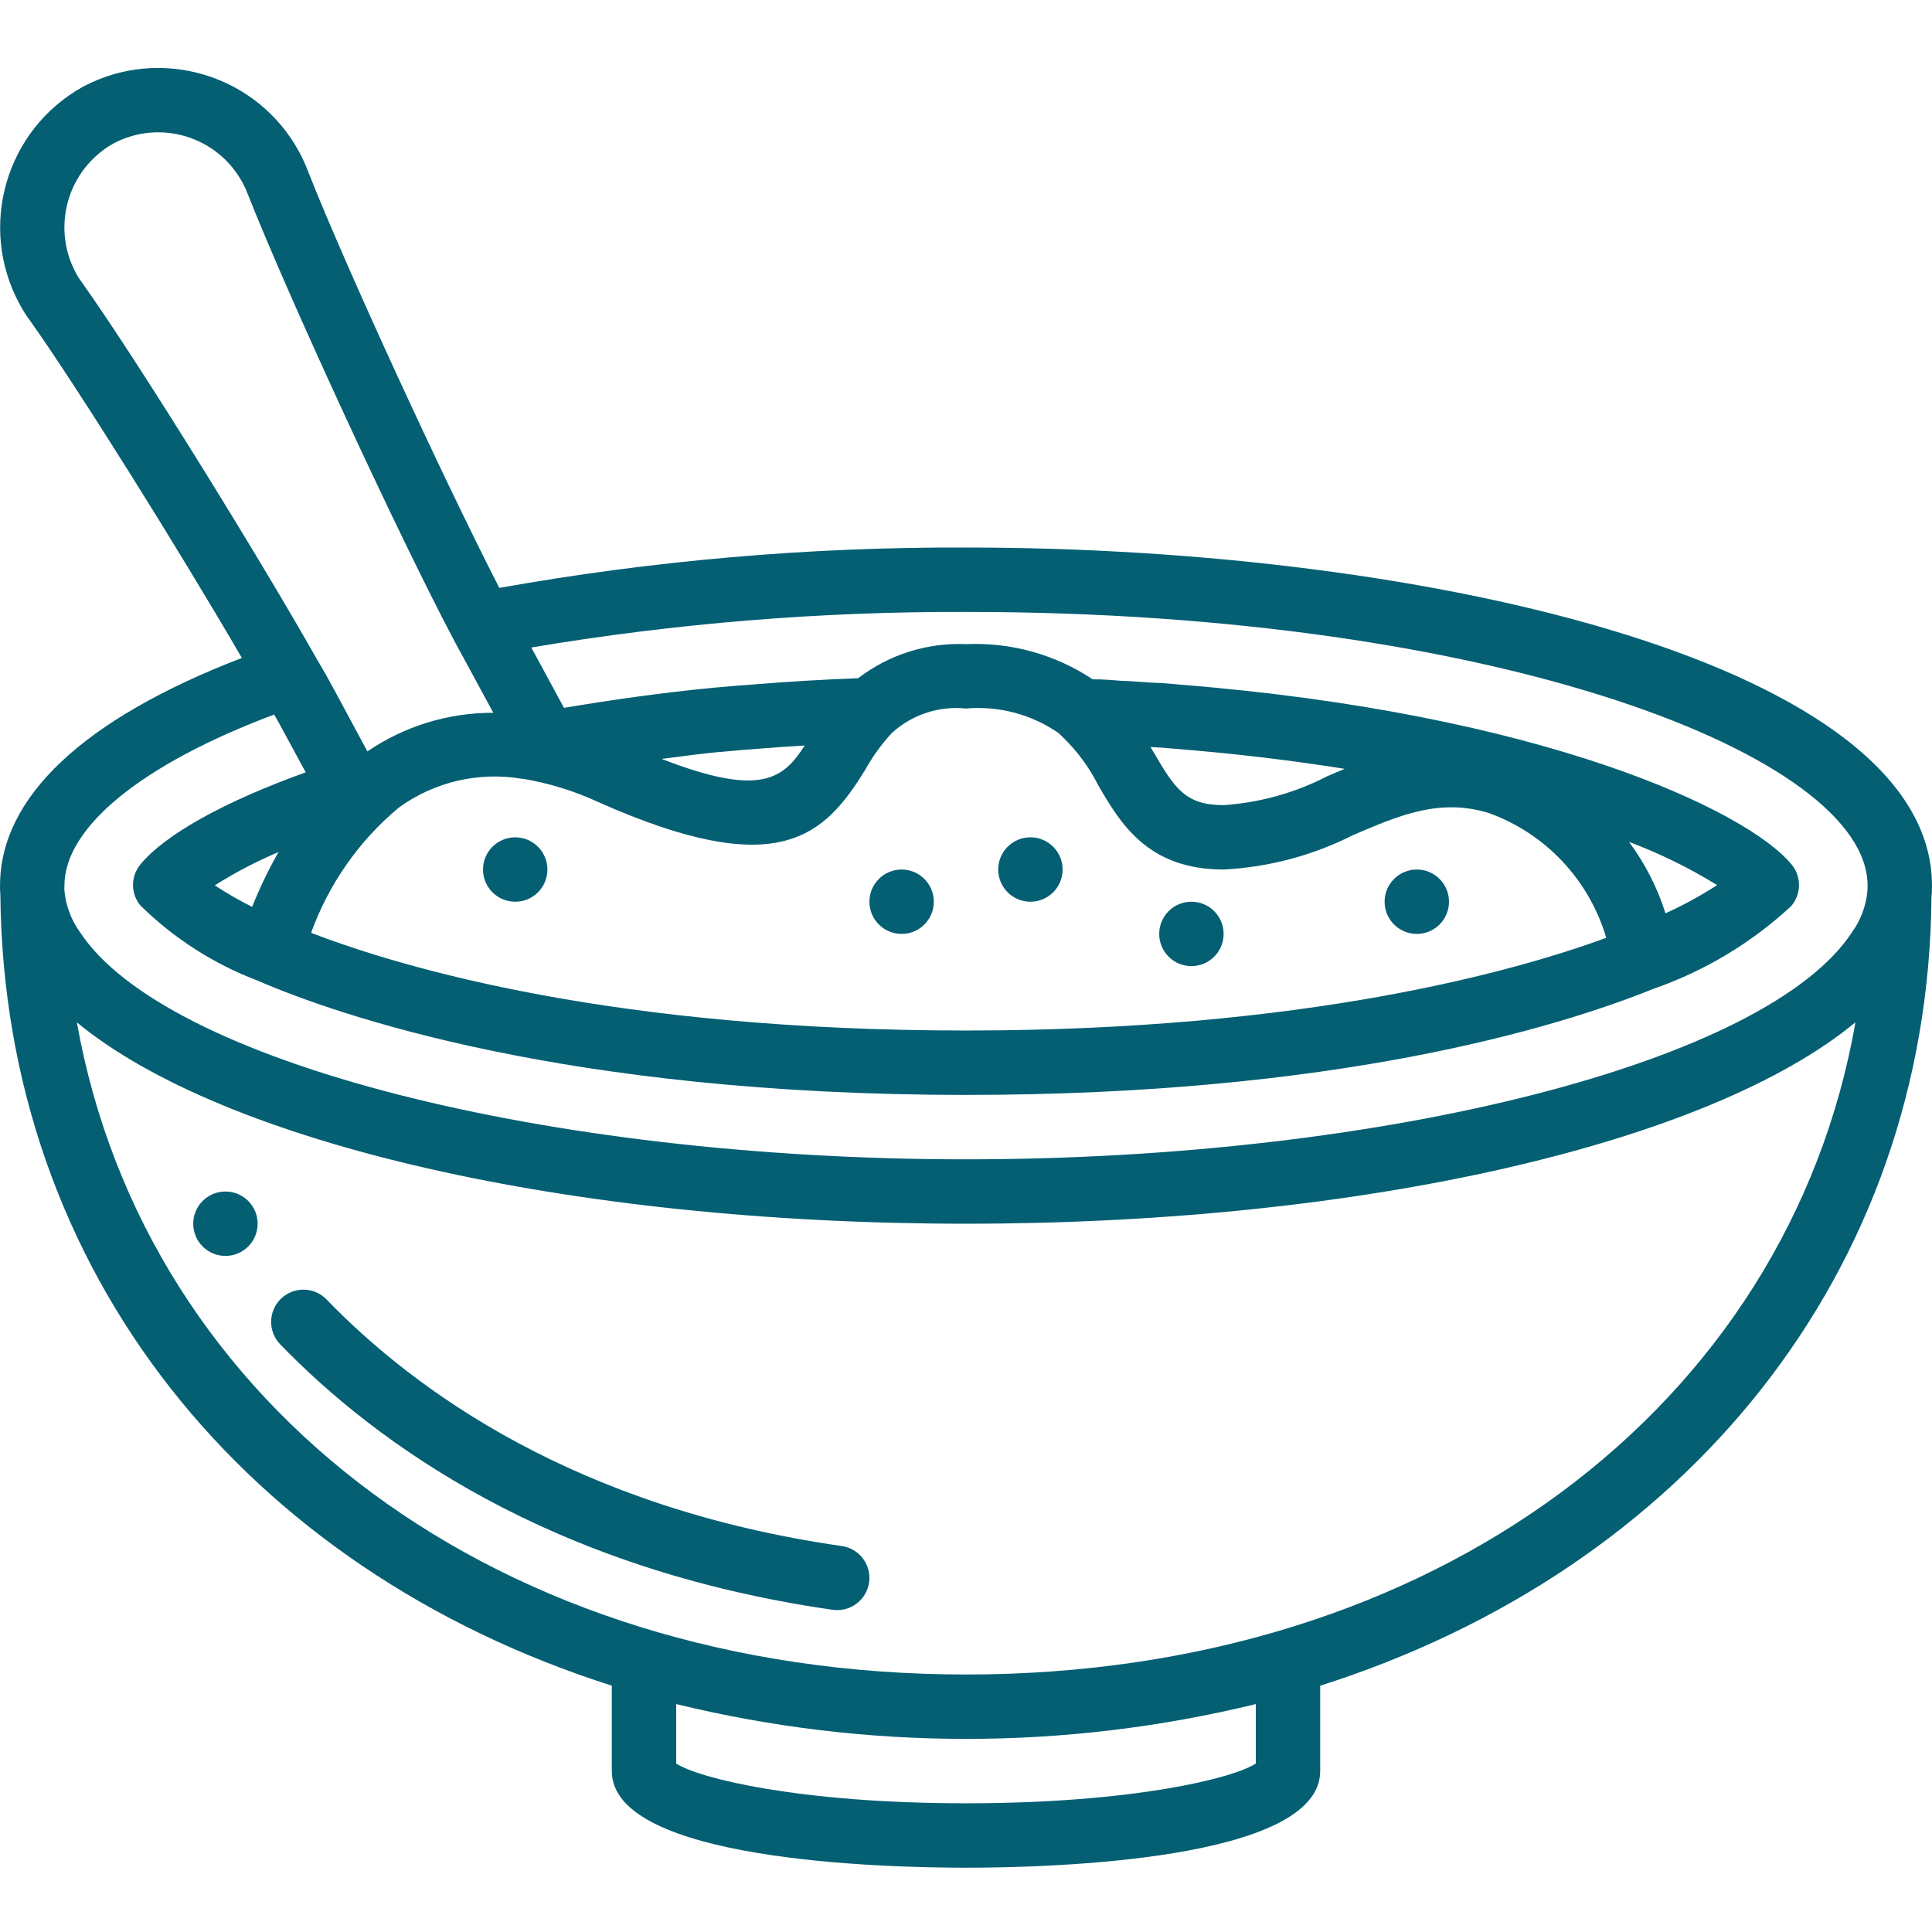<?xml version="1.0"?>
<svg xmlns="http://www.w3.org/2000/svg" height="512px" viewBox="0 -18 512.011 512" width="512px"><g><path d="m68.277 306.301c0 4.711-3.82 8.531-8.535 8.531-4.711 0-8.535-3.82-8.535-8.531 0-4.715 3.824-8.535 8.535-8.535 4.715 0 8.535 3.82 8.535 8.535zm0 0" data-original="#000000" class="active-path" data-old_color="#000000" fill="#045F73"/><path d="m256.008 127.098c-41.465-.16-82.859 3.422-123.68 10.703-15.121-29.484-40.832-85.332-50.68-110.363-.648-1.727-1.41-3.414-2.281-5.043-11.086-20.617-36.754-28.395-57.418-17.398-20.418 11.371-27.887 37.051-16.754 57.602.832 1.57 1.789 3.074 2.859 4.496 12.527 17.672 38.887 59.785 56.047 89.266-41.973 16.156-64.094 36.906-64.094 60.34-.023.766.004 1.535.086 2.297.906 100.051 65.188 178.891 162.047 209.73v22.641c0 23.754 71.852 25.598 93.867 25.598 22.016 0 93.867-1.844 93.867-25.598v-22.633c96.855-30.805 161.137-109.5 161.996-208.895.105-1.043.152-2.094.137-3.141 0-58.195-131.898-89.602-256-89.602zm-235.766-72.531c-6.77-12.281-2.359-27.723 9.871-34.578 12.359-6.504 27.652-1.805 34.219 10.523.527.977.984 1.988 1.375 3.027 10.727 27.23 39.715 89.969 54.461 117.855l.441.852c.418.793.855 1.59 1.094 1.988l9.035 16.656c-11.902-.031-23.535 3.539-33.371 10.242l-8.414-15.633c-1.426-2.672-3.105-5.691-4.977-8.809-15.105-26.707-46.676-77.848-62.164-99.711-.59-.758-1.117-1.566-1.57-2.414zm170.664 126.711c3.262-.332 6.598-.59 9.977-.852 4.266-.352 8.355-.617 12.375-.855-5.625 8.781-11.59 13.801-37.906 3.551 5.164-.664 10.258-1.367 15.555-1.879zm250.48 42.785c-2.137-6.816-5.406-13.223-9.676-18.953 8.137 3.051 15.957 6.887 23.348 11.453-4.363 2.828-8.934 5.324-13.672 7.469zm-85.086-38.289-4.523 1.922c-8.543 4.414-17.906 7.023-27.5 7.672-9.977 0-12.871-4.27-18.449-13.844-.293-.504-.617-1.039-.922-1.551 2.012.086 4.008.211 6.152.434 16.477 1.305 31.504 3.148 45.242 5.336zm-75.656-9.387.121.113.059.051c.152.16.316.316.484.461 3.988 3.781 7.293 8.223 9.766 13.133 5.785 9.906 12.984 22.289 33.203 22.289 11.918-.613 23.578-3.707 34.234-9.09 12.363-5.309 23.039-9.891 36.055-5.879 15.047 5.438 26.605 17.723 31.109 33.074-24.32 8.902-79.828 24.559-169.668 24.559-92.527 0-148.531-16.27-173.559-25.887 4.645-12.875 12.617-24.289 23.109-33.078l.273-.211c9.367-6.742 21.043-9.461 32.426-7.543h.316c6.941 1.164 13.695 3.258 20.078 6.219 47.59 21.137 59.734 9.172 70.707-8.695 1.941-3.488 4.293-6.73 7.008-9.66 5.32-4.863 12.469-7.223 19.641-6.477 8.73-.766 17.453 1.562 24.637 6.578zm-213.828 45.945c-3.41-1.699-6.711-3.602-9.891-5.699 5.375-3.402 11.023-6.355 16.879-8.832-2.652 4.68-4.988 9.535-6.988 14.531zm5.844-50.969c.395.707.898 1.551 1.258 2.219l7.105 13.09c-21.332 7.68-37.246 16.398-43.844 24.457-2.57 3.141-2.57 7.66 0 10.801 8.855 8.723 19.426 15.508 31.043 19.926 21.062 9.113 81.555 30.309 187.785 30.309 97.828 0 156.211-17.652 182.297-28.156 13.508-4.703 25.891-12.152 36.379-21.871 2.723-3.141 2.789-7.785.152-11-11.832-14.43-66.406-40.109-162.199-47.711-2.559-.273-5.266-.453-7.68-.539l-2.562-.18c-2.012-.133-4.043-.281-5.492-.305-1.707-.172-3.484-.266-5.191-.352h-1.211c-.34 0-.641 0-.965-.051-9.906-6.574-21.648-9.832-33.527-9.301-10.297-.434-20.418 2.766-28.594 9.035-8.926.336-18.047.855-27.844 1.656-3.5.258-6.988.523-10.352.855h-.051c-13.738 1.32-26.922 3.199-39.699 5.34l-8.66-15.992c38.062-6.406 76.602-9.559 115.199-9.43 140.801 0 238.934 38.223 238.934 72.535.016.504-.004 1.008-.051 1.512-.375 3.926-1.793 7.68-4.105 10.879-22.449 34.285-123.383 60.145-234.777 60.145-111.395 0-212.324-25.859-234.852-60.266-2.32-3.227-3.727-7.016-4.082-10.973-.023-.434-.023-.863 0-1.297 0-15.512 20.645-32.238 55.586-45.336zm260.148 277.996c-5.973 3.934-32.777 10.539-76.801 10.539-44.023 0-70.824-6.605-76.801-10.539v-15.758c50.461 12.305 103.141 12.305 153.602 0zm-76.801-23.594c-123.664 0-217.387-70.598-235.637-172.824 38.859 32.023 130.344 53.359 235.637 53.359 105.293 0 197-21.336 235.727-53.387-17.93 101.957-111.797 172.852-235.727 172.852zm0 0" data-original="#000000" class="active-path" data-old_color="#000000" fill="#045F73"/><path d="m145.074 212.434c0 4.711-3.82 8.531-8.531 8.531-4.715 0-8.535-3.82-8.535-8.531 0-4.715 3.82-8.535 8.535-8.535 4.711 0 8.531 3.82 8.531 8.535zm0 0" data-original="#000000" class="active-path" data-old_color="#000000" fill="#045F73"/><path d="m281.609 212.434c0 4.711-3.82 8.531-8.535 8.531-4.711 0-8.531-3.82-8.531-8.531 0-4.715 3.82-8.535 8.531-8.535 4.715 0 8.535 3.82 8.535 8.535zm0 0" data-original="#000000" class="active-path" data-old_color="#000000" fill="#045F73"/><path d="m324.277 229.5c0 4.711-3.82 8.531-8.535 8.531-4.711 0-8.535-3.82-8.535-8.531 0-4.715 3.824-8.535 8.535-8.535 4.715 0 8.535 3.82 8.535 8.535zm0 0" data-original="#000000" class="active-path" data-old_color="#000000" fill="#045F73"/><path d="m247.477 220.965c0 4.715-3.82 8.535-8.535 8.535-4.711 0-8.531-3.82-8.531-8.535 0-4.711 3.82-8.531 8.531-8.531 4.715 0 8.535 3.82 8.535 8.531zm0 0" data-original="#000000" class="active-path" data-old_color="#000000" fill="#045F73"/><path d="m384.008 220.965c0 4.715-3.82 8.535-8.531 8.535-4.715 0-8.535-3.82-8.535-8.535 0-4.711 3.82-8.531 8.535-8.531 4.711 0 8.531 3.82 8.531 8.531zm0 0" data-original="#000000" class="active-path" data-old_color="#000000" fill="#045F73"/><path d="m223.086 391.719c-70.371-10.086-113.109-41.098-136.531-65.332-3.277-3.398-8.691-3.496-12.09-.219-3.395 3.277-3.492 8.691-.215 12.09 25.309 26.152 71.254 59.578 146.406 70.355 3.016.434 6.039-.777 7.922-3.176 1.883-2.395 2.344-5.617 1.211-8.445-1.133-2.832-3.691-4.84-6.711-5.273zm0 0" data-original="#000000" class="active-path" data-old_color="#000000" fill="#045F73"/></g> </svg>
